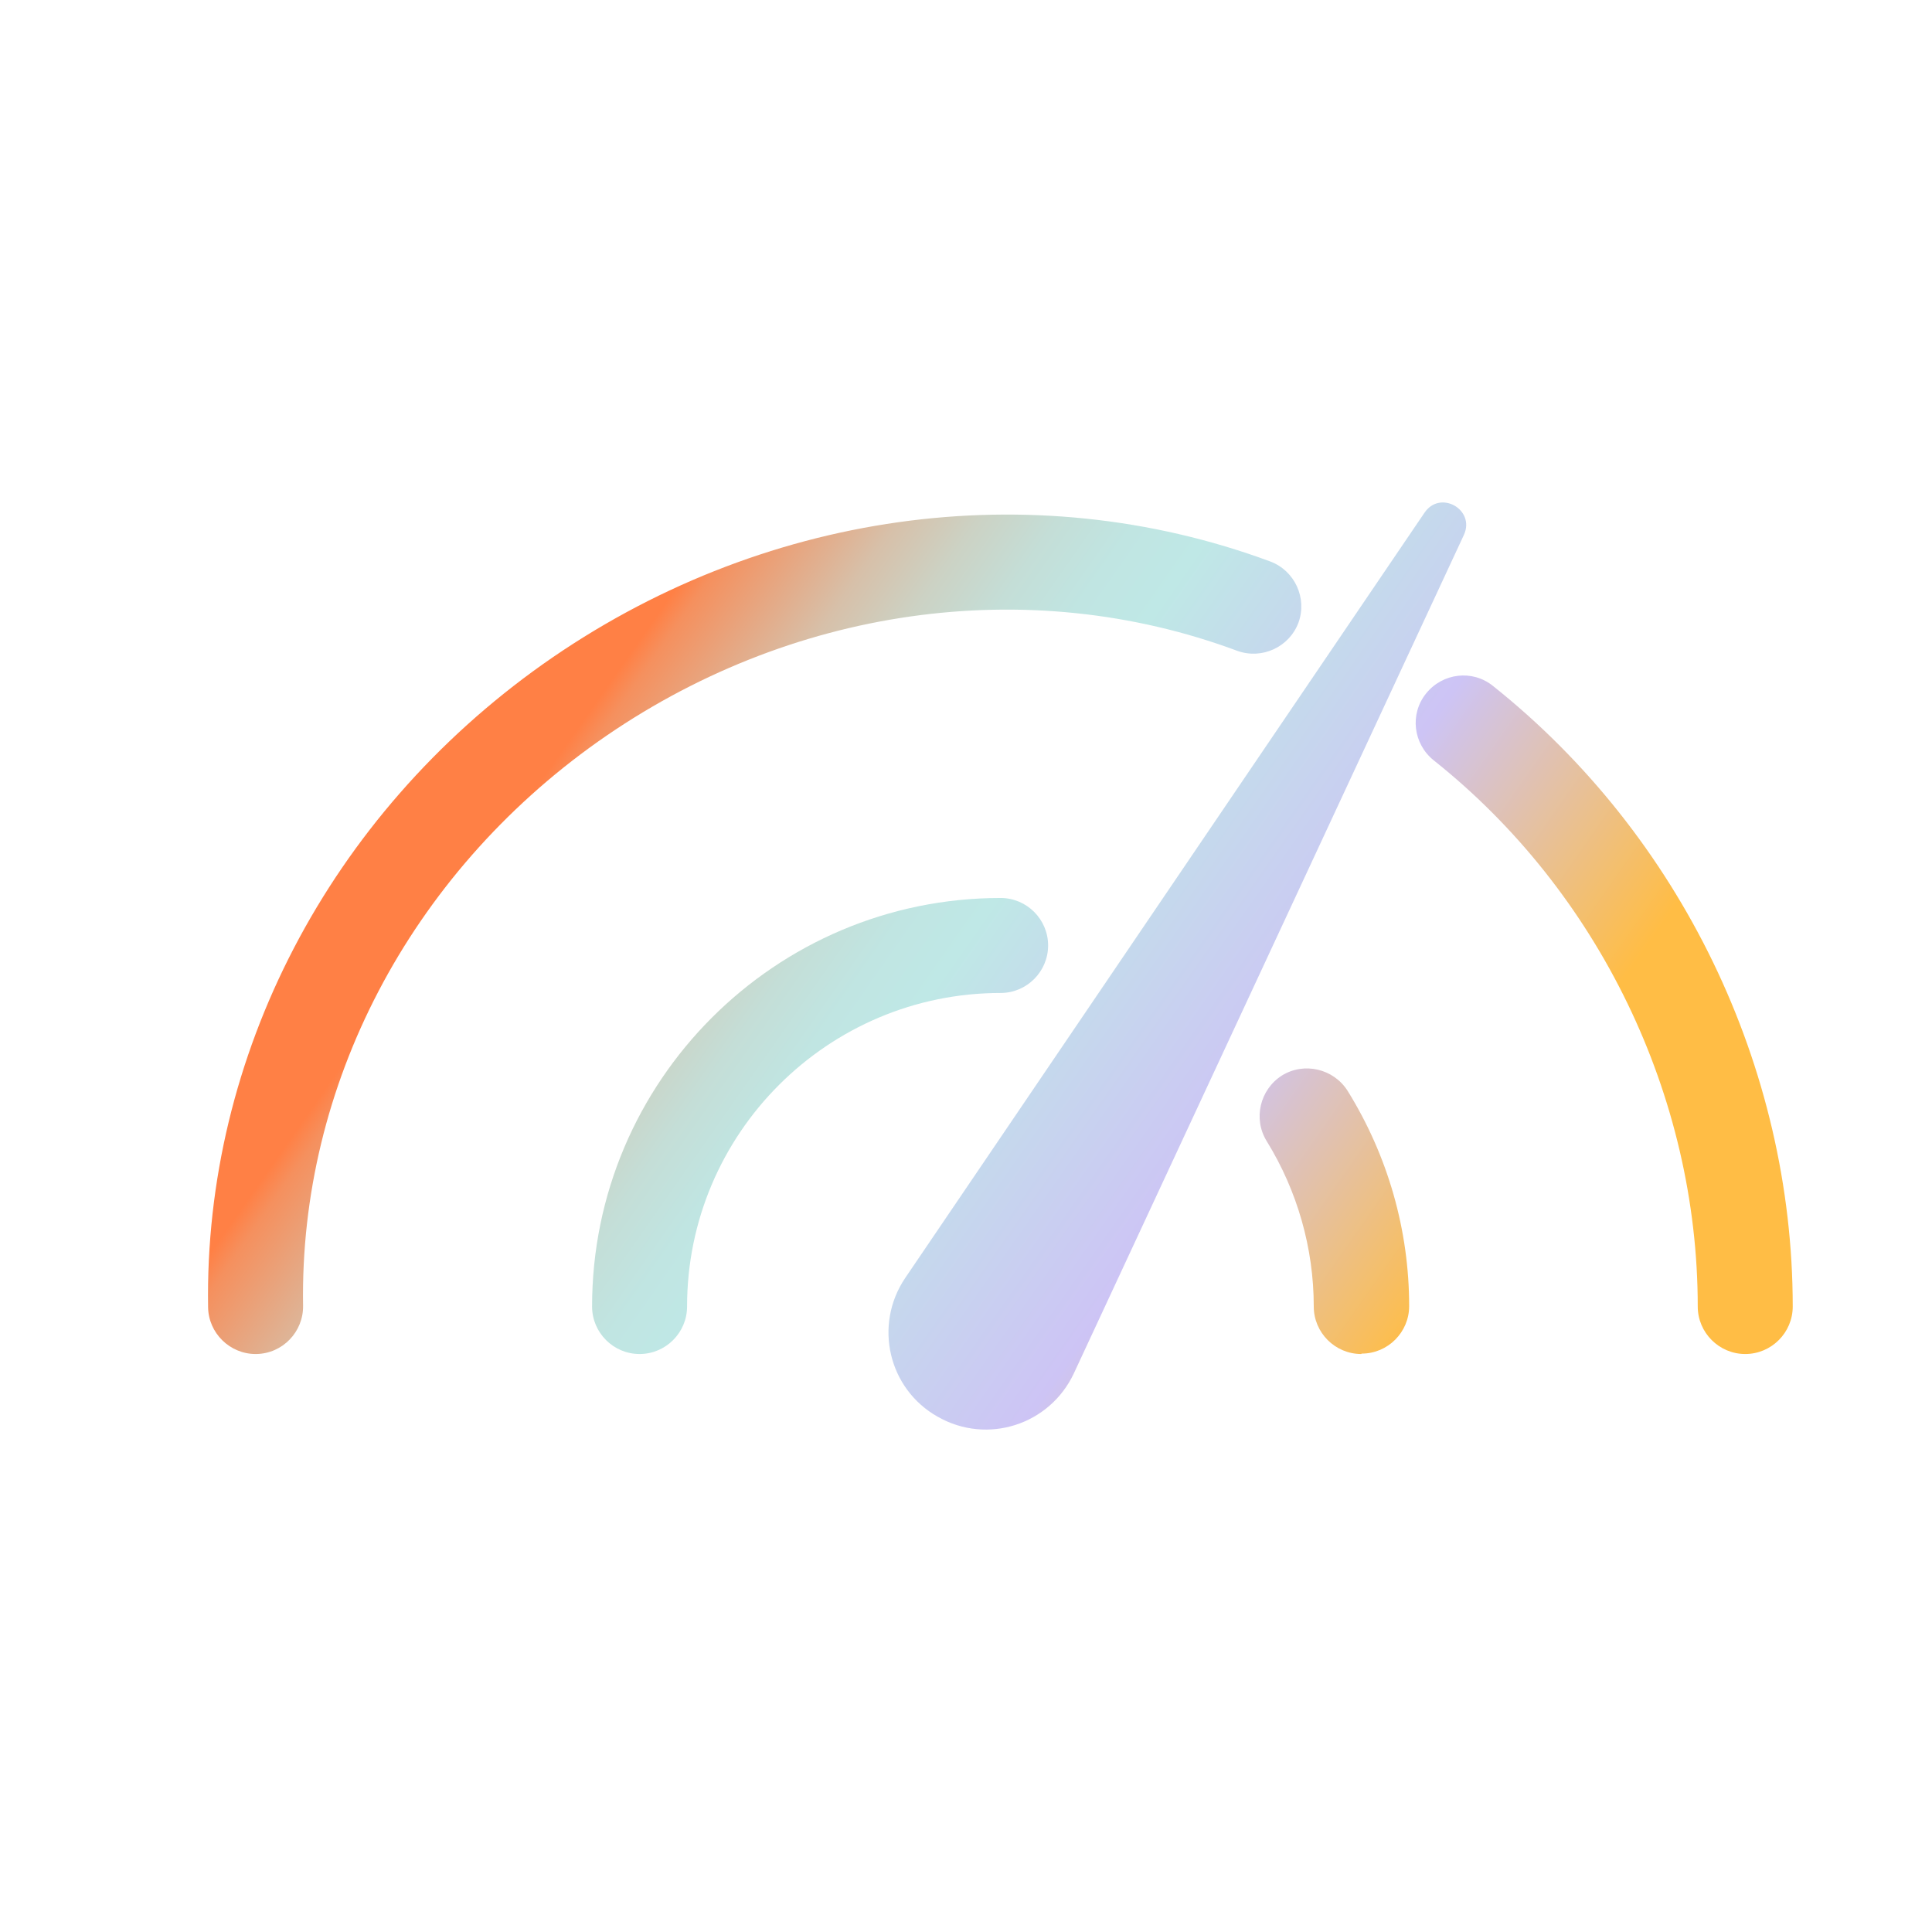 <?xml version="1.0" encoding="UTF-8"?><svg id="Layer_11" xmlns="http://www.w3.org/2000/svg" xmlns:xlink="http://www.w3.org/1999/xlink" viewBox="0 0 48 48"><defs><style>.cls-1{fill:url(#BRAND_Gradient_-35_-2);}.cls-2{fill:url(#BRAND_Gradient_-35_-4);}.cls-3{fill:url(#BRAND_Gradient_-35_-3);}.cls-4{fill:url(#BRAND_Gradient_-35_-5);}.cls-5{fill:url(#BRAND_Gradient_-35_);}</style><linearGradient id="BRAND_Gradient_-35_" x1="10.01" y1="17.64" x2="32.33" y2="33.27" gradientTransform="matrix(1, 0, 0, 1, 0, 0)" gradientUnits="userSpaceOnUse"><stop offset=".14" stop-color="#ff8045"/><stop offset=".16" stop-color="#f5905e"/><stop offset=".22" stop-color="#e4aa87"/><stop offset=".27" stop-color="#d7c0a9"/><stop offset=".33" stop-color="#ccd2c4"/><stop offset=".39" stop-color="#c4ded7"/><stop offset=".45" stop-color="#c0e5e2"/><stop offset=".51" stop-color="#bfe8e6"/><stop offset=".76" stop-color="#cdc4f5"/><stop offset="1" stop-color="#ffbd45"/></linearGradient><linearGradient id="BRAND_Gradient_-35_-2" x1="9.35" y1="20.25" x2="31.51" y2="35.77" xlink:href="#BRAND_Gradient_-35_"/><linearGradient id="BRAND_Gradient_-35_-3" x1="10.05" y1="13.92" x2="35.99" y2="32.08" xlink:href="#BRAND_Gradient_-35_"/><linearGradient id="BRAND_Gradient_-35_-4" x1="13.86" y1="7.01" x2="39.77" y2="25.15" xlink:href="#BRAND_Gradient_-35_"/><linearGradient id="BRAND_Gradient_-35_-5" x1="12.19" y1="11.61" x2="38.58" y2="30.09" xlink:href="#BRAND_Gradient_-35_"/></defs><g><path class="cls-5" d="M6.35,33.64c-.64,0-1.17-.52-1.18-1.16-.1-6.25,3.01-12.22,8.32-15.98,5.38-3.8,12.13-4.75,18.07-2.55,.61,.23,.92,.91,.7,1.52-.23,.61-.91,.92-1.52,.7-5.21-1.94-11.15-1.09-15.89,2.26-4.67,3.31-7.41,8.54-7.32,14.01,.01,.65-.51,1.19-1.16,1.2h-.02Z"/><path class="cls-1" d="M15.89,33.64c-.65,0-1.18-.53-1.18-1.18,0-5.6,4.55-10.15,10.15-10.15,.65,0,1.18,.53,1.18,1.18s-.53,1.18-1.18,1.18c-4.29,0-7.79,3.49-7.79,7.79,0,.65-.53,1.18-1.18,1.18Z"/><path class="cls-3" d="M33.82,33.64c-.65,0-1.18-.53-1.18-1.18,0-1.45-.41-2.88-1.17-4.11-.34-.55-.17-1.28,.38-1.63,.55-.34,1.28-.17,1.63,.38,1,1.61,1.53,3.46,1.53,5.35,0,.65-.53,1.18-1.18,1.18h0Z"/><path class="cls-2" d="M43.36,33.64c-.65,0-1.18-.53-1.18-1.18,0-5.23-2.46-10.31-6.56-13.57-.51-.41-.6-1.15-.19-1.66,.41-.51,1.15-.6,1.66-.19,4.66,3.71,7.45,9.47,7.45,15.42,0,.65-.53,1.18-1.18,1.18h0Z"/></g><path class="cls-4" d="M23.3,35.2h0c1.23,.7,2.78,.2,3.38-1.08l9.69-20.83c.29-.63-.59-1.13-.98-.55l-12.9,19.01c-.79,1.17-.42,2.76,.81,3.45Z"/></svg>